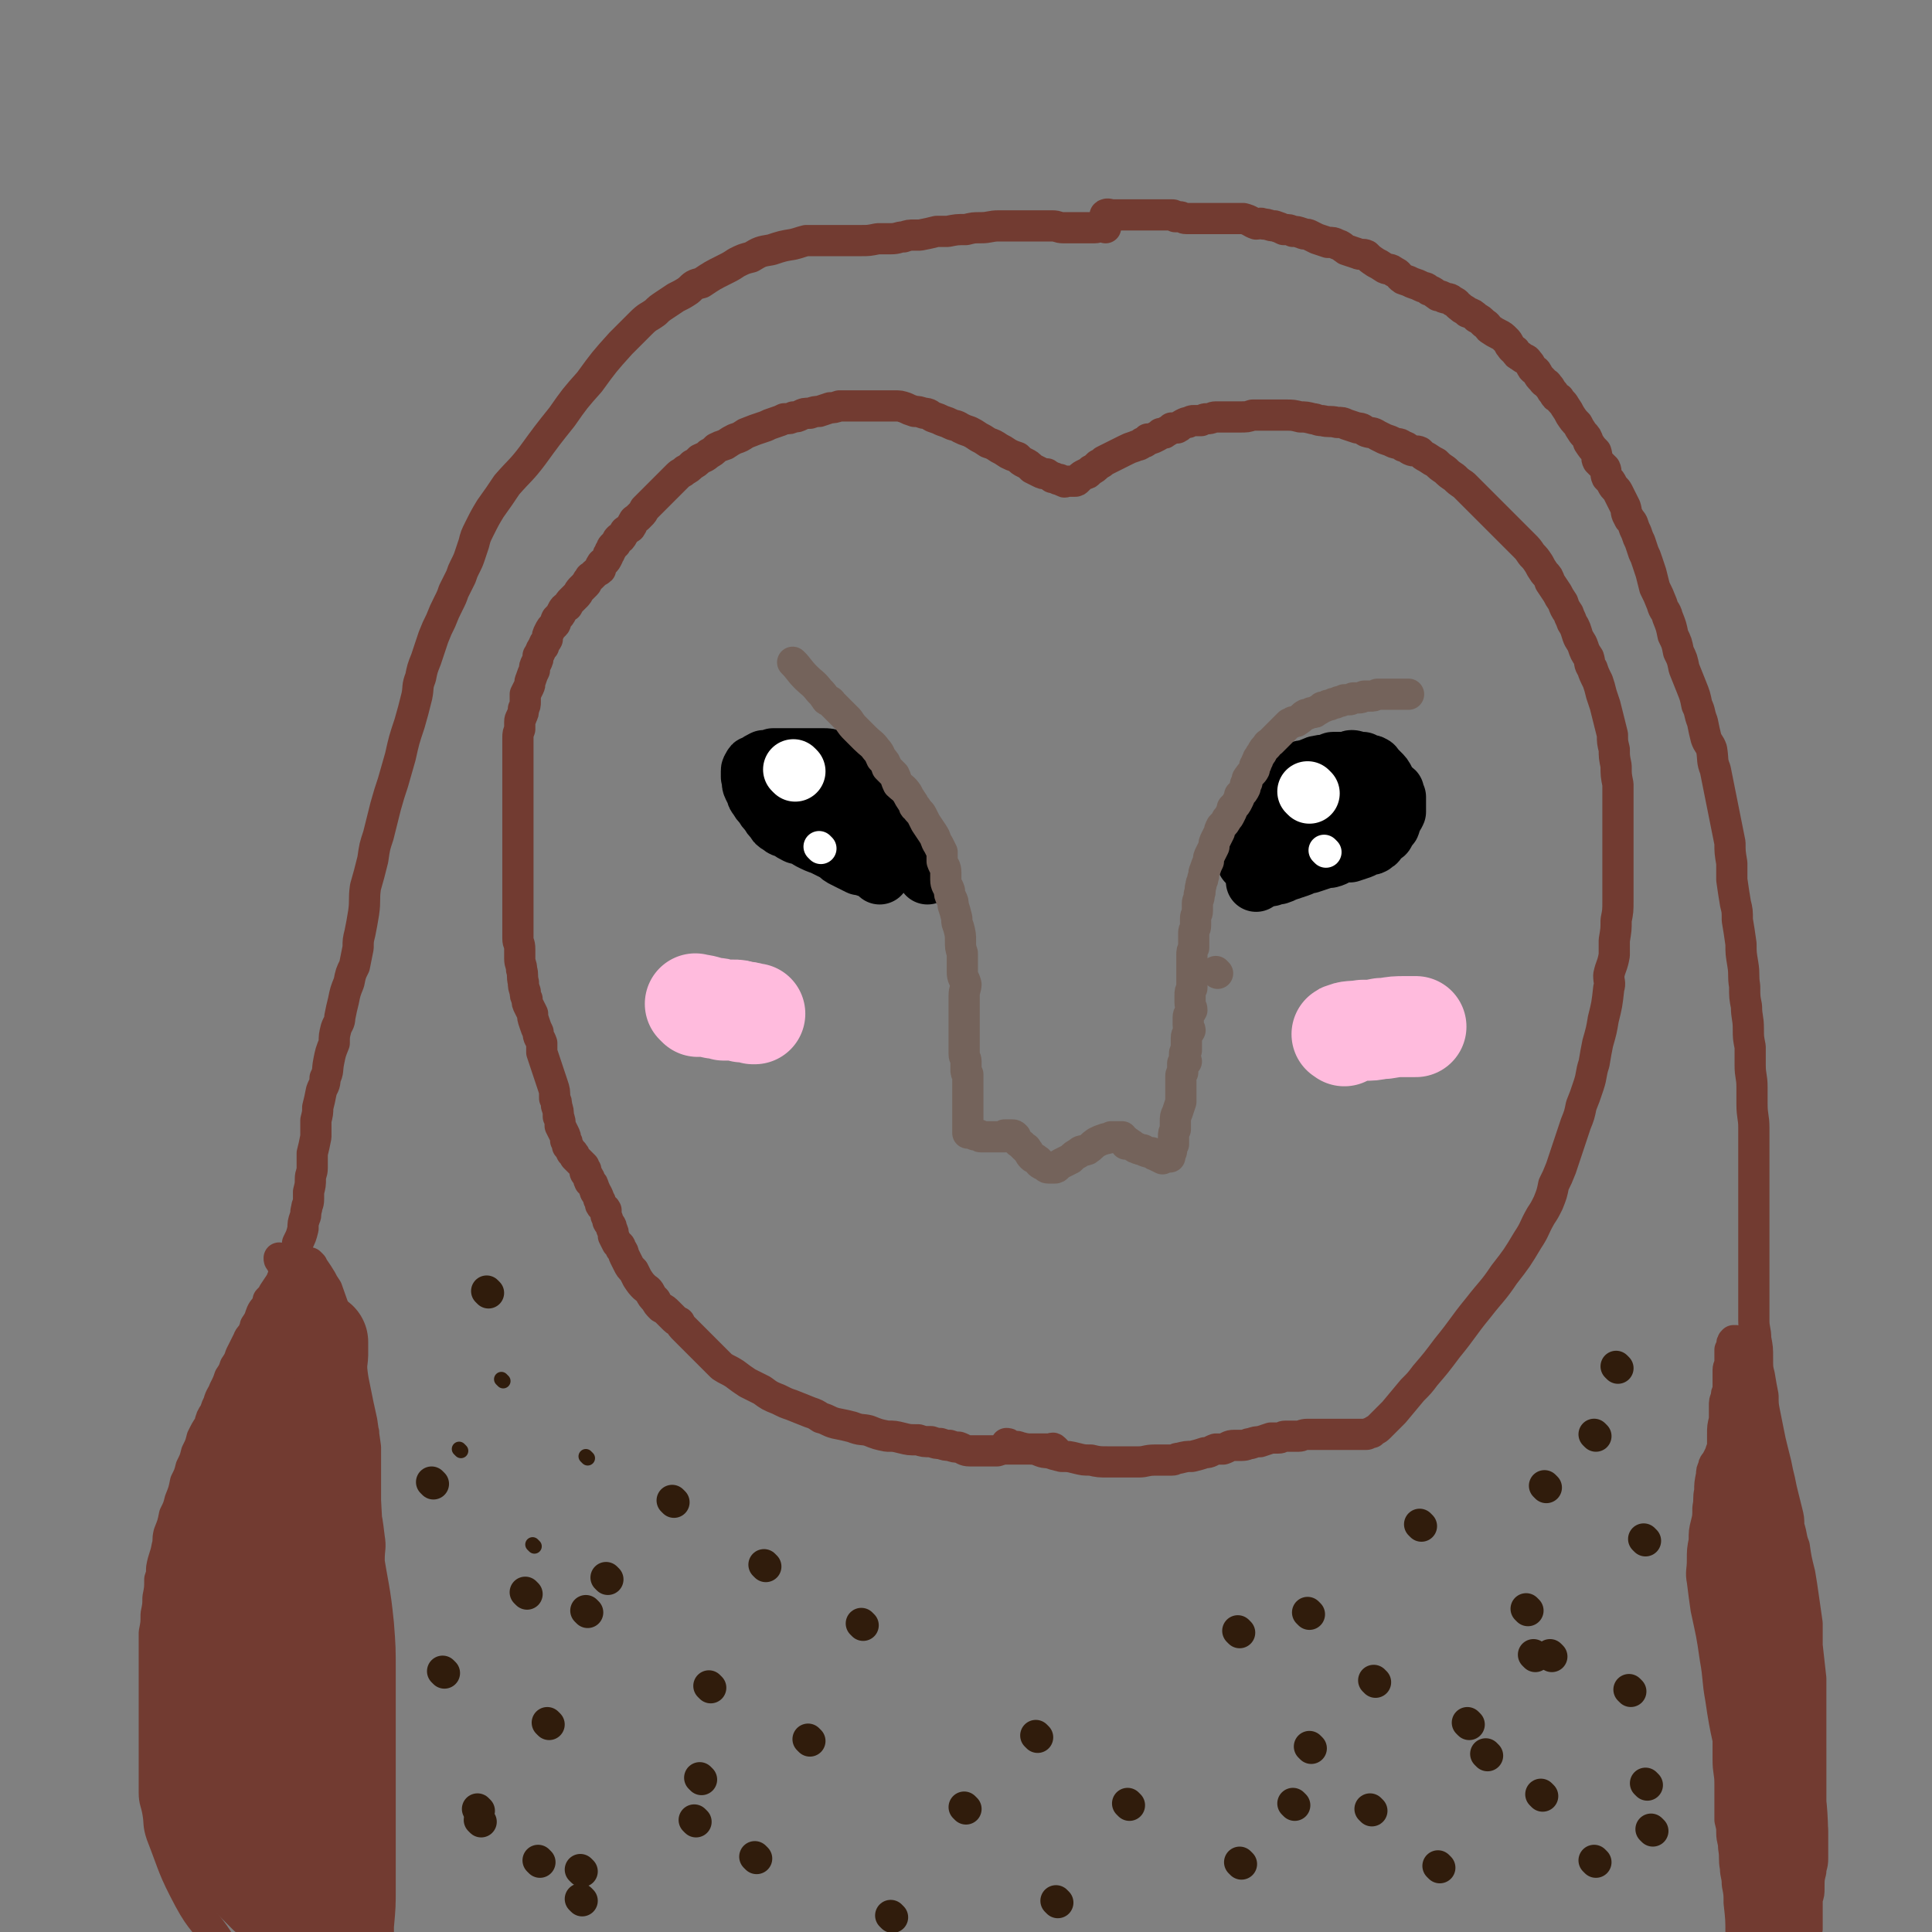 <svg viewBox='0 0 1052 1052' version='1.1' xmlns='http://www.w3.org/2000/svg' xmlns:xlink='http://www.w3.org/1999/xlink'><rect x="0" y="0" width="1052" height="1052" fill="#808080" stroke="none"/><g fill='none' stroke='#723B31' stroke-width='17' stroke-linecap='round' stroke-linejoin='round'><path d='M602,124c-1,-1 -1,-2 -1,-1 -3,0 -3,1 -5,1 -2,0 -2,0 -4,0 -5,0 -5,0 -10,0 -1,0 -1,0 -3,0 -3,0 -3,-1 -6,-1 -4,0 -4,0 -7,0 -3,0 -3,0 -7,0 -3,0 -3,0 -7,0 -4,0 -4,0 -8,0 -5,0 -5,1 -10,1 -4,0 -4,0 -8,1 -5,0 -5,0 -10,1 -3,0 -3,0 -6,0 -4,1 -4,1 -9,2 -1,0 -1,0 -3,0 -3,0 -3,0 -6,1 -3,0 -3,1 -7,1 -3,0 -4,0 -7,0 -5,1 -5,1 -9,1 -5,0 -5,0 -9,0 -4,0 -4,0 -8,0 -3,0 -3,0 -7,0 -3,0 -3,0 -6,0 -4,1 -3,1 -7,2 -6,1 -6,1 -12,3 -6,1 -6,1 -11,4 -4,1 -4,1 -8,3 -3,2 -3,2 -7,4 -6,3 -6,3 -12,7 -4,1 -4,1 -7,4 -3,2 -3,2 -7,4 -3,2 -3,2 -6,4 -3,2 -3,2 -5,4 -4,3 -4,2 -8,6 -5,5 -5,5 -11,11 -9,10 -9,10 -17,21 -8,9 -8,9 -15,19 -8,10 -8,10 -16,21 -6,8 -7,8 -14,16 -4,6 -4,6 -9,13 -3,5 -3,5 -6,11 -2,4 -2,4 -3,8 -1,3 -1,3 -2,6 -1,3 -1,3 -3,7 -1,2 -1,2 -2,5 -2,4 -2,4 -4,8 -1,3 -1,3 -3,7 -2,4 -2,4 -4,9 -2,4 -2,4 -4,9 -2,6 -2,6 -4,12 -2,5 -2,5 -3,10 -2,5 -1,5 -2,10 -2,8 -2,8 -4,15 -3,9 -3,9 -5,18 -2,7 -2,7 -4,14 -2,6 -2,6 -4,13 -2,8 -2,8 -4,16 -2,6 -2,6 -3,13 -2,8 -2,8 -4,15 -1,7 0,7 -1,14 -1,6 -1,6 -2,11 -1,4 -1,4 -1,8 -1,5 -1,5 -2,10 -2,4 -2,4 -3,9 -2,5 -2,5 -3,10 -1,4 -1,4 -2,9 0,3 -1,3 -2,6 -1,4 -1,4 -1,8 -2,5 -2,5 -3,10 -1,5 0,5 -2,9 0,4 -1,4 -2,7 -1,5 -1,5 -2,9 0,3 0,3 -1,7 0,4 0,4 0,9 -1,5 -1,5 -2,9 0,4 0,4 0,8 0,3 -1,3 -1,6 0,3 0,3 -1,7 0,2 0,2 0,4 0,3 -1,3 -1,5 -1,3 0,3 -1,5 -1,3 -1,3 -1,6 -1,4 -1,4 -3,8 0,3 0,3 -1,5 -2,3 -2,3 -3,7 -1,2 -1,2 -3,4 -1,3 -1,2 -2,5 -2,3 -2,3 -4,6 -1,2 -1,2 -3,4 0,1 0,2 -1,3 -1,2 -2,2 -3,5 -1,3 -1,3 -3,6 0,1 0,1 -1,3 -1,3 -2,2 -3,5 -2,4 -2,4 -4,8 -1,3 -1,3 -3,6 -1,3 -1,3 -3,6 -1,3 -1,3 -3,7 -1,3 -2,3 -3,7 -1,2 -1,2 -2,5 -2,3 -2,3 -3,7 -2,3 -2,3 -4,7 -1,4 -1,4 -3,8 -1,4 -1,4 -3,8 -1,4 -1,4 -3,8 -1,5 -1,5 -3,10 -1,4 -1,4 -3,8 -1,5 -1,5 -3,10 -1,4 0,4 -1,7 -1,6 -2,6 -3,12 0,3 0,3 -1,6 0,5 0,5 -1,10 0,4 0,4 -1,9 0,5 0,5 -1,10 0,5 0,5 0,10 0,6 0,6 0,12 0,5 0,5 0,10 0,6 0,6 0,12 0,5 0,5 0,10 0,5 0,5 0,10 0,3 0,3 0,6 0,9 0,9 0,17 0,5 1,5 2,11 1,6 0,6 2,12 7,18 6,18 15,35 7,13 9,12 16,23 8,14 8,14 15,28 3,6 3,10 4,12 '/><path d='M603,118c-1,-1 -2,-1 -1,-1 1,-1 2,0 4,0 1,0 1,0 2,0 1,0 1,0 2,0 0,0 0,0 1,0 0,0 0,0 1,0 1,0 1,0 2,0 0,0 0,0 0,0 1,0 1,0 1,0 2,0 2,0 3,0 1,0 1,0 2,0 1,0 1,0 2,0 0,0 0,0 1,0 1,0 1,0 2,0 1,0 1,0 3,0 1,0 1,0 2,0 1,0 1,0 3,0 1,0 1,0 2,0 1,0 1,0 3,0 1,0 1,0 2,1 1,0 1,0 2,0 2,0 2,1 4,1 1,0 1,0 2,0 1,0 1,0 3,0 1,0 1,0 3,0 2,0 2,0 3,0 2,0 2,0 4,0 2,0 2,0 4,0 2,0 2,0 4,0 3,0 3,0 6,0 1,0 1,0 2,0 4,1 4,2 7,3 2,0 2,-1 4,0 3,0 3,1 6,1 3,1 3,1 5,2 3,0 3,0 5,1 2,0 2,0 5,1 2,1 2,0 4,1 2,1 2,1 4,2 3,1 3,1 6,2 3,0 3,0 5,1 3,1 2,1 5,3 3,1 3,1 6,2 2,1 3,0 5,1 2,2 2,2 5,4 2,1 2,1 5,3 2,1 3,0 5,2 3,1 2,2 5,4 3,1 3,1 5,2 3,1 3,1 5,2 2,1 2,0 4,2 3,1 2,1 5,3 1,0 2,0 3,1 3,1 3,0 5,2 3,1 2,2 4,3 2,2 2,1 4,3 3,1 3,1 5,3 2,1 2,1 4,3 2,1 2,2 3,3 3,2 3,2 5,3 2,1 2,1 4,3 1,1 1,1 2,3 1,1 1,2 3,3 1,2 1,2 3,3 2,2 3,1 4,3 1,1 1,1 2,3 1,2 2,1 3,3 1,2 1,2 3,4 1,2 2,1 3,3 2,2 1,2 3,4 1,2 1,2 3,3 1,2 2,2 3,4 2,3 2,3 3,5 2,3 2,3 4,5 1,2 1,2 3,5 2,2 2,2 3,5 2,3 2,3 4,5 1,3 0,3 1,5 2,2 2,2 4,4 1,2 0,3 1,5 2,2 2,2 3,4 1,2 2,2 3,4 1,2 1,2 2,4 1,2 1,2 2,4 1,3 0,3 2,6 0,1 1,1 2,3 1,3 1,3 2,5 1,3 1,3 2,5 1,3 1,3 2,6 1,2 1,2 2,5 1,3 1,3 2,6 1,4 1,4 2,8 2,4 2,4 4,9 1,4 2,3 3,7 2,5 2,5 3,10 2,4 2,4 3,9 2,4 2,4 3,9 2,5 2,5 4,10 2,5 2,5 3,10 2,4 1,4 3,9 1,5 1,5 2,9 1,3 2,3 3,6 1,6 0,6 2,11 1,5 1,5 2,10 1,5 1,5 2,10 1,5 1,5 2,10 1,5 1,5 2,10 0,5 0,5 1,11 0,5 0,5 0,9 1,7 1,7 2,13 1,4 1,4 1,9 1,6 1,6 2,13 0,5 0,5 1,11 1,6 0,6 1,12 0,6 0,6 1,11 0,6 1,6 1,12 0,5 0,5 1,10 0,5 0,5 0,10 0,6 1,6 1,12 0,5 0,5 0,9 0,7 1,7 1,13 0,6 0,6 0,11 0,5 0,5 0,11 0,5 0,5 0,10 0,5 0,5 0,9 0,6 0,6 0,12 0,6 0,6 0,11 0,5 0,5 0,10 0,5 0,5 0,11 0,5 0,5 0,9 0,5 0,5 0,11 0,5 1,5 1,10 1,5 1,5 1,11 0,5 0,5 1,9 1,6 1,6 2,11 0,5 0,5 1,10 1,5 1,5 2,10 1,5 1,5 2,9 1,4 1,4 2,8 1,5 1,5 2,9 1,5 1,5 2,9 1,4 1,4 2,8 1,4 1,4 1,8 2,6 1,6 3,11 1,7 1,7 3,15 1,6 1,6 2,13 1,7 1,7 2,14 0,6 0,6 0,12 1,9 1,9 2,18 0,7 0,7 0,14 0,7 0,7 0,15 0,8 0,8 0,16 0,5 0,5 0,11 0,6 0,6 0,13 0,4 0,4 0,8 0,5 0,5 -1,9 0,4 -1,4 -1,8 -1,4 0,4 -1,8 -1,5 -1,5 -3,11 0,4 0,4 -1,7 -1,5 -1,5 -2,11 -1,2 -2,2 -3,5 -1,5 -1,6 -3,11 -1,6 -1,6 -3,12 -2,6 -2,6 -4,12 -2,6 -2,6 -3,11 -2,6 -2,5 -4,11 -1,4 -1,4 -3,8 -1,4 -1,4 -2,8 -1,3 -1,3 -2,6 -1,2 -1,2 -2,4 0,1 0,1 -1,3 0,0 0,1 -1,1 0,0 0,0 0,0 -1,-1 0,-1 0,-3 0,-1 0,-1 0,-2 0,-2 0,-2 0,-3 0,-2 0,-2 0,-3 1,-12 2,-12 3,-23 1,-13 0,-13 0,-25 0,-12 0,-12 -1,-25 0,-8 0,-8 -1,-17 0,-5 0,-5 -1,-10 0,-5 -1,-5 -1,-9 -1,-5 0,-5 -1,-11 0,-4 -1,-4 -1,-8 0,-3 0,-3 -1,-7 0,-4 0,-4 0,-9 0,-6 0,-6 0,-11 0,-6 -1,-6 -1,-13 0,-6 0,-6 0,-11 0,-7 -1,-7 -1,-14 -1,-8 -1,-8 -1,-16 -1,-8 -1,-8 -1,-16 0,-8 0,-8 0,-16 0,-6 0,-6 -1,-12 0,-5 0,-5 0,-11 0,-6 0,-6 0,-12 0,-4 0,-4 0,-9 0,-7 0,-7 0,-14 0,-5 0,-5 0,-11 0,-4 0,-4 1,-9 0,-5 0,-5 0,-9 0,-5 0,-5 0,-9 0,-4 0,-4 0,-8 0,-4 0,-4 1,-8 0,-1 0,-1 0,-3 0,-2 0,-2 0,-4 0,-3 0,-3 1,-5 0,-2 0,-2 1,-4 0,-1 1,-1 1,-3 1,-1 0,-1 1,-3 0,-2 1,-2 1,-4 0,-1 0,-1 0,-3 0,-1 1,-1 1,-2 0,-2 0,-2 0,-4 0,-1 0,-1 0,-3 0,-1 0,-1 0,-2 0,-1 0,-1 0,-2 0,0 0,0 0,0 0,-1 0,-1 0,-1 0,0 -1,0 -1,0 -1,1 -1,1 -1,3 0,1 0,1 -1,2 0,3 0,3 0,6 0,3 -1,3 -1,5 0,3 0,3 0,6 0,5 0,5 0,10 0,6 -1,6 0,12 1,12 2,12 3,24 1,9 1,9 2,17 1,10 1,10 2,19 1,15 2,15 3,30 1,10 0,10 1,20 0,10 1,10 1,19 1,10 0,10 1,20 0,9 1,9 1,18 0,7 0,7 0,14 0,10 0,10 0,19 0,9 0,9 0,17 0,9 0,9 0,17 0,7 1,7 1,15 0,5 0,5 0,10 0,4 0,4 1,8 0,3 0,3 0,7 0,2 0,2 0,5 0,1 0,1 0,2 0,1 0,2 0,2 0,-1 0,-2 0,-3 0,-2 0,-2 0,-4 -6,-42 -6,-42 -12,-84 -4,-21 -5,-20 -8,-41 -2,-11 -1,-11 -3,-22 -2,-14 -2,-13 -5,-27 -1,-7 -1,-7 -2,-15 -1,-5 0,-6 0,-11 0,-6 0,-6 1,-11 0,-5 0,-5 1,-9 1,-4 1,-4 1,-9 1,-5 0,-5 1,-9 0,-4 0,-4 1,-9 0,-2 0,-2 1,-4 0,-2 1,-2 2,-4 1,-2 1,-2 2,-4 0,-1 0,-1 1,-2 1,-2 1,-2 2,-4 0,-1 0,-1 1,-2 0,-1 0,-1 1,-2 0,0 0,0 1,-1 0,-1 0,-2 0,-1 0,1 0,2 0,4 0,2 -1,2 -1,4 0,7 0,7 0,15 0,12 0,12 2,24 1,16 3,16 5,32 1,14 1,14 2,28 0,10 1,10 1,20 0,8 0,8 0,15 0,9 0,9 0,17 0,8 0,8 1,17 0,8 1,8 2,16 0,6 0,6 1,12 1,5 1,5 2,11 0,5 1,5 2,10 0,4 0,4 1,8 0,2 1,2 2,4 0,1 0,1 0,3 0,1 0,1 0,2 0,0 1,0 1,0 0,0 0,0 0,-1 0,-1 0,-1 0,-2 0,-3 0,-3 1,-5 0,-4 0,-4 1,-7 1,-14 3,-14 3,-28 0,-21 -1,-21 -2,-42 -2,-23 -2,-23 -4,-46 -2,-18 -2,-18 -4,-36 -2,-12 -1,-12 -3,-25 0,-8 0,-8 -1,-16 -1,-7 -1,-7 -2,-15 0,-5 0,-5 -1,-10 0,-3 0,-3 0,-6 0,-3 0,-3 0,-6 -1,-4 -2,-4 -2,-8 -1,-3 -1,-3 -1,-5 0,-2 -1,-1 -1,-3 0,0 0,-1 0,0 0,2 0,3 0,6 0,2 0,2 1,5 3,13 2,13 6,26 3,11 4,11 7,22 6,18 7,18 11,36 4,16 4,16 6,33 3,18 3,18 5,37 1,13 1,13 2,27 0,10 0,10 0,20 0,3 0,3 0,6 0,5 0,5 0,10 0,5 1,5 1,9 0,3 0,3 0,7 0,4 0,4 0,8 0,4 -1,4 -1,7 -1,4 -1,4 -1,9 0,3 0,3 -1,6 0,2 0,2 0,4 0,3 0,3 0,5 0,2 0,2 0,4 0,1 0,1 0,2 0,1 0,2 0,1 -1,0 -1,0 -2,-2 0,-1 0,-1 0,-2 0,-3 0,-3 0,-6 0,-4 0,-4 1,-7 2,-14 3,-14 4,-28 0,-21 -1,-22 -3,-43 -1,-16 -2,-16 -4,-33 -1,-6 -2,-6 -3,-12 -1,-5 0,-5 0,-9 0,-5 -1,-5 -1,-10 0,-2 0,-2 0,-4 0,-2 0,-2 0,-5 0,-1 0,-1 0,-2 0,-2 0,-2 0,-3 0,-1 0,-1 0,-2 0,-1 1,-2 2,-1 0,0 -1,1 -1,3 0,2 -1,2 -1,4 0,3 0,3 0,7 0,9 0,9 0,18 0,13 1,12 1,25 0,15 0,15 0,29 0,13 -1,13 -1,25 0,11 0,11 0,22 0,8 0,8 0,17 0,6 0,6 1,13 0,3 0,3 0,5 0,3 0,3 0,6 1,3 1,3 1,5 0,1 0,1 0,2 0,1 0,1 0,2 0,2 0,2 0,3 0,2 0,2 0,3 0,2 0,2 -1,4 0,2 0,2 -1,3 0,2 -1,1 -1,3 0,0 0,1 0,1 -1,0 -1,0 -1,-1 0,-2 0,-2 0,-4 0,-3 1,-3 1,-6 3,-13 3,-13 5,-27 1,-13 0,-13 0,-26 1,-12 1,-12 1,-23 0,-10 0,-10 0,-21 0,-5 0,-5 0,-9 0,-4 0,-4 0,-8 0,-2 0,-2 0,-4 0,-2 0,-2 0,-4 0,-2 -1,-2 -1,-3 0,-1 0,-1 0,-3 0,-1 0,-1 0,-2 0,0 0,-1 0,0 0,0 -1,0 -1,1 0,1 0,1 0,3 0,4 -1,3 -1,7 -1,11 0,11 -2,22 -2,22 -2,22 -6,43 -4,24 -4,24 -8,48 -4,22 -4,22 -8,44 -3,14 -3,14 -6,27 -2,6 -2,6 -4,12 -1,1 -1,1 -2,2 0,0 0,0 0,0 '/><path d='M170,689c-1,-1 -2,-2 -1,-1 2,3 3,4 6,9 1,2 1,2 3,5 6,17 6,17 12,34 2,9 1,10 3,19 2,10 2,10 4,19 1,7 1,7 2,14 0,8 0,8 0,16 0,6 0,6 0,13 1,19 1,19 2,37 0,14 0,14 0,27 0,11 0,11 -1,22 -1,9 -1,9 -1,19 -1,6 0,6 0,13 0,7 0,7 0,13 0,6 0,6 0,13 0,6 1,6 1,13 0,6 0,6 0,11 0,6 0,6 0,12 0,6 0,6 0,12 0,5 0,5 0,11 0,4 0,4 0,8 0,4 0,4 0,8 0,5 0,5 0,9 0,5 0,5 0,9 0,4 0,4 0,7 0,3 0,3 0,5 0,1 0,1 0,3 0,1 0,2 0,2 0,-1 0,-2 -1,-3 0,-1 0,-1 0,-3 -1,-3 -2,-3 -2,-6 -2,-18 -2,-18 -3,-35 0,-28 1,-29 2,-57 1,-27 1,-27 2,-54 1,-19 1,-19 2,-38 1,-13 1,-13 1,-26 0,-6 1,-6 0,-12 -1,-8 -1,-9 -3,-17 -2,-5 -3,-5 -5,-10 -2,-3 -3,-3 -5,-6 -2,-3 -2,-3 -3,-7 -2,-4 -2,-4 -3,-8 -1,-3 -1,-3 -1,-6 0,-2 0,-2 0,-5 0,-3 0,-3 0,-5 0,-3 0,-3 0,-5 0,-3 0,-3 1,-5 0,-1 0,-1 1,-3 0,0 0,-1 1,0 0,0 0,1 0,3 1,4 1,4 2,8 3,13 4,13 6,27 5,23 5,23 8,46 3,20 4,20 6,40 1,13 1,13 1,27 0,11 0,11 0,22 0,7 0,7 0,14 0,10 0,10 0,20 0,16 0,16 0,31 0,15 0,15 0,29 0,11 0,11 -1,22 0,4 0,4 0,7 0,2 0,2 0,4 0,0 -1,0 -1,-1 0,0 0,-1 0,-1 0,-3 0,-3 0,-5 -1,-10 0,-10 -1,-21 -2,-21 -3,-21 -5,-42 -2,-23 -2,-23 -4,-47 -1,-19 -1,-19 -2,-37 0,-17 0,-17 0,-35 0,-14 0,-14 1,-29 1,-9 1,-9 2,-18 0,-9 0,-9 1,-19 1,-7 1,-7 1,-15 0,-3 0,-3 0,-6 0,-2 0,-4 0,-4 0,0 0,2 0,4 0,15 1,15 1,30 0,21 0,21 -1,41 0,22 -1,22 -3,43 -1,24 -1,24 -2,47 -1,22 -1,22 -2,43 0,18 -1,18 -1,36 0,11 0,11 1,22 0,2 0,2 0,4 0,4 0,4 0,7 0,1 0,3 0,3 -1,-1 -1,-2 -2,-4 -1,-8 -2,-8 -2,-16 -3,-26 -3,-26 -5,-53 -1,-31 -1,-31 -2,-63 0,-29 0,-29 2,-58 1,-24 2,-24 4,-47 1,-16 1,-16 2,-31 0,-10 0,-10 1,-19 0,-3 0,-4 0,-6 0,-1 -1,-2 -2,-2 0,1 -1,2 -1,4 0,7 0,7 0,14 -1,20 0,20 -1,41 -1,24 -1,24 -3,49 -1,26 -1,26 -2,52 -2,22 -1,22 -4,44 -1,12 -2,11 -4,23 0,5 -1,5 -1,11 0,3 0,3 0,6 0,2 0,2 0,4 0,0 0,-1 0,-1 0,0 -1,0 -1,-1 -2,-7 -2,-7 -3,-13 -2,-21 -1,-21 -3,-42 -2,-29 -2,-28 -4,-57 -1,-21 0,-21 -2,-43 -2,-16 -2,-16 -4,-32 -1,-11 -1,-11 -2,-23 0,-5 0,-6 0,-11 0,-3 1,-3 1,-5 0,-1 0,-2 0,-2 0,1 -1,2 -1,5 0,6 0,6 0,12 0,7 1,7 2,15 4,27 5,27 8,55 4,24 3,24 6,49 2,25 3,25 4,50 1,19 1,19 0,38 0,8 0,8 -2,17 0,3 -1,3 -2,6 0,1 0,2 -1,3 -1,1 -1,1 -2,1 0,0 -1,0 -1,-1 -1,-1 -1,-1 -1,-3 -1,-4 -2,-4 -2,-7 -1,-16 -1,-16 -1,-33 1,-28 1,-28 3,-57 1,-33 1,-33 4,-66 2,-24 2,-23 5,-47 2,-15 2,-15 5,-30 1,-9 1,-9 3,-17 0,-3 0,-6 0,-5 1,3 1,6 1,12 -1,15 -1,15 -3,31 -3,24 -4,24 -8,48 -4,32 -3,32 -6,64 -3,28 -3,28 -5,56 -1,16 -1,16 -2,32 -1,8 0,8 -1,17 0,3 0,3 0,7 0,5 0,5 1,9 0,5 0,5 2,10 0,2 1,2 2,5 1,2 1,2 2,4 0,1 0,2 0,2 0,1 0,0 -1,0 '/></g>
<g fill='none' stroke='#723B31' stroke-width='55' stroke-linecap='round' stroke-linejoin='round'><path d='M160,990c-1,-1 -1,-1 -1,-1 -3,-11 -2,-11 -4,-22 -1,-5 -1,-5 -2,-10 -1,-7 -1,-7 -1,-14 0,-7 0,-7 -1,-13 0,-8 0,-8 0,-16 0,-7 -1,-7 -1,-13 0,-4 0,-4 0,-8 0,-3 0,-3 1,-5 1,-3 1,-3 2,-5 0,-2 0,-2 1,-5 0,-1 0,-1 0,-2 0,-1 0,-1 0,-1 0,-1 1,-1 1,0 3,2 2,3 4,5 2,2 2,2 3,4 1,3 1,3 2,7 1,4 1,4 2,9 1,8 1,8 3,17 1,7 1,7 2,14 1,7 1,7 1,15 0,2 0,2 0,5 0,6 0,6 0,12 0,5 0,5 0,9 0,5 1,5 2,9 1,5 1,5 2,9 1,4 1,4 2,9 1,3 1,3 2,7 0,2 0,2 0,4 0,3 0,3 0,6 0,3 1,3 1,6 0,2 0,2 0,5 0,2 1,2 1,4 0,2 0,2 0,3 0,2 0,2 0,4 0,1 0,1 0,2 0,1 0,1 0,2 0,0 0,1 0,1 0,-1 -1,-1 -1,-2 -1,-1 -1,-1 -2,-2 0,-1 0,-1 -1,-2 -1,-2 -1,-2 -2,-4 -5,-9 -6,-9 -10,-18 -6,-13 -5,-13 -9,-26 -4,-12 -5,-11 -8,-23 -3,-9 -2,-9 -3,-19 -1,-9 -1,-9 -1,-17 0,-6 0,-6 1,-11 0,-4 0,-4 0,-9 0,-6 0,-6 0,-13 0,-6 0,-6 0,-13 0,-4 0,-4 0,-8 0,-5 0,-5 1,-10 0,-3 0,-3 0,-6 1,-3 0,-3 0,-6 0,-2 1,-2 1,-4 0,-1 0,-1 1,-2 1,0 1,0 2,0 0,0 0,0 0,0 1,1 0,1 0,3 0,2 1,2 1,4 0,3 0,3 0,6 0,9 0,9 1,17 1,17 1,17 2,33 1,17 1,17 1,34 0,20 0,20 -1,40 0,4 -1,4 -1,8 0,4 0,4 1,9 0,4 1,4 2,9 2,3 2,3 4,6 1,3 1,3 3,7 1,2 1,3 2,5 1,2 1,2 2,4 0,2 0,2 0,4 0,1 0,1 0,2 0,0 0,0 0,1 1,2 1,2 2,4 0,0 0,2 0,2 -1,-1 -1,-2 -3,-4 -1,-1 -1,-1 -2,-3 -2,-3 -2,-3 -4,-6 -5,-7 -5,-6 -10,-14 -6,-9 -7,-9 -11,-19 -5,-12 -5,-12 -7,-25 -3,-13 -2,-13 -3,-26 0,-12 0,-12 0,-23 0,-5 0,-5 0,-10 1,-12 0,-12 2,-24 0,-7 1,-7 2,-15 0,-5 0,-5 0,-11 0,-4 0,-4 0,-8 0,-5 0,-5 0,-10 0,-6 0,-6 0,-12 0,-2 0,-2 0,-5 0,-3 0,-3 0,-7 0,0 1,0 1,0 0,0 0,1 0,2 1,2 2,2 3,4 1,3 1,4 1,7 0,4 0,4 0,8 0,10 1,10 1,20 1,8 1,8 1,17 0,14 0,14 0,28 0,9 0,9 0,18 0,7 0,7 0,14 0,6 0,6 1,11 0,7 0,7 1,14 0,6 1,6 2,13 0,5 0,5 1,11 0,5 0,5 2,10 1,5 1,5 3,11 1,4 1,4 2,8 1,3 0,3 2,7 0,3 1,3 2,6 0,2 0,2 1,4 2,2 2,2 4,5 1,2 2,2 4,4 1,3 1,3 3,5 1,2 1,2 3,4 0,1 1,1 2,3 0,0 1,1 0,0 0,0 0,0 -1,-1 -1,-1 0,-1 -1,-2 -1,-1 -1,-1 -2,-2 0,-1 0,-1 -1,-2 0,0 -1,0 -2,-1 -1,-1 -1,-1 -1,-1 -2,-2 -2,-2 -4,-4 -5,-5 -5,-5 -11,-10 -2,-2 -2,-2 -5,-4 -5,-5 -5,-5 -10,-10 -3,-3 -3,-3 -6,-6 -2,-2 -2,-2 -3,-4 -2,-3 -2,-3 -3,-6 -1,-3 -1,-3 -2,-7 0,-3 0,-3 -1,-6 0,-4 0,-4 -1,-7 -1,-3 -1,-3 -1,-7 0,-2 0,-2 0,-5 0,-3 -1,-3 -1,-6 0,-4 0,-4 0,-7 0,-3 0,-3 0,-6 0,-3 1,-3 1,-6 0,-3 0,-3 0,-6 0,-3 0,-3 0,-6 0,-2 0,-2 0,-4 0,-4 0,-4 0,-8 0,-2 0,-2 0,-4 0,-4 0,-4 0,-8 0,-3 0,-3 1,-6 0,-3 1,-3 2,-6 0,-2 0,-2 0,-4 1,-3 0,-3 1,-5 1,-3 1,-3 2,-6 0,-2 0,-2 1,-5 0,-2 0,-2 1,-5 1,-2 0,-3 1,-5 1,-3 1,-3 2,-6 0,-2 0,-2 1,-5 1,-3 1,-3 1,-5 0,-1 0,-1 0,-3 0,-2 0,-2 1,-5 0,-2 1,-1 1,-3 0,-2 0,-2 1,-4 0,-2 0,-2 1,-4 0,-2 1,-2 1,-4 0,-2 0,-2 0,-3 1,-2 1,-2 1,-4 0,-1 1,-1 1,-3 1,-1 1,-1 1,-3 1,-2 0,-2 1,-4 0,-2 0,-2 1,-3 1,-2 1,-2 2,-4 0,-2 1,-2 2,-3 1,-2 1,-2 2,-4 0,-2 0,-2 1,-4 1,-1 1,-1 3,-3 1,-2 1,-2 2,-3 0,-2 1,-2 2,-3 1,-1 1,-1 1,-3 1,-1 1,-1 2,-3 0,-1 1,-1 2,-3 0,0 0,-1 0,-2 0,0 1,0 1,-1 0,-1 0,-2 1,-3 0,-1 0,-1 0,-3 0,-1 0,-1 0,-2 0,-1 1,-1 1,-3 1,-1 0,-1 1,-3 0,-1 0,-1 0,-3 0,-1 0,-1 1,-3 0,-1 0,-1 0,-2 0,-1 0,-1 1,-2 1,-1 1,-1 2,-3 0,-1 0,-1 0,-2 0,-1 0,-1 1,-2 1,-1 1,0 2,-1 0,-1 0,-1 0,-2 0,-1 0,-1 0,-2 0,-1 1,-1 1,-2 0,0 0,-1 0,-1 0,-1 0,-1 0,-2 0,0 0,0 0,-1 0,-1 0,-1 0,-1 0,-1 0,-2 0,-1 0,1 0,2 0,3 0,2 0,2 0,4 -1,9 -1,9 -3,17 -1,11 -1,11 -4,22 -2,10 -2,10 -4,19 -2,9 -3,9 -5,19 -2,7 -2,7 -4,15 -3,7 -3,7 -5,15 -2,6 -2,6 -3,11 -2,6 -2,6 -3,12 -2,6 -2,6 -3,11 -2,6 -2,6 -3,12 -2,7 -1,7 -3,13 -1,7 -1,7 -3,15 -1,6 -1,6 -2,12 0,6 -1,6 -2,13 0,4 0,4 0,9 0,4 -1,4 -1,7 0,4 0,4 -1,8 0,3 0,3 0,7 0,3 0,3 0,6 0,1 0,1 0,3 0,2 0,2 0,4 0,1 0,1 0,2 0,1 0,2 0,2 0,-1 0,-2 0,-3 0,-1 0,-1 -1,-2 0,-2 0,-2 -1,-4 -1,-9 -1,-9 -2,-18 -1,-10 -1,-10 -1,-19 -1,-13 -1,-13 -1,-25 0,-9 0,-9 -1,-19 0,-6 -1,-6 -1,-12 0,-5 0,-5 0,-10 0,-4 0,-4 0,-7 0,-3 -1,-3 -1,-6 0,-3 0,-3 1,-7 0,-2 0,-2 0,-4 1,-6 1,-6 3,-12 2,-5 3,-4 5,-9 2,-5 2,-5 4,-9 2,-4 3,-4 5,-8 2,-3 2,-3 4,-6 2,-3 2,-3 4,-6 1,-2 1,-2 3,-5 1,-2 0,-2 1,-5 1,-3 0,-3 1,-5 0,-1 0,-1 1,-3 0,-1 0,-1 0,-3 0,-1 0,-1 0,-3 0,-1 0,-1 0,-2 0,-1 0,-1 0,-2 0,-1 0,-1 0,-1 0,-1 -1,0 -1,0 -1,1 -1,1 -1,2 -1,2 -1,2 -1,4 -1,4 -1,4 -1,7 -1,12 -1,12 -2,24 -1,9 -1,9 -2,17 0,8 -1,8 -2,17 0,7 -1,7 -1,14 0,4 0,4 0,9 0,4 0,4 0,9 0,5 0,5 -1,9 0,5 0,5 0,9 0,3 0,3 0,7 0,4 -1,4 -1,8 0,2 0,2 0,4 0,2 -1,2 -1,4 0,1 0,2 0,3 0,0 -1,0 -2,0 0,0 0,0 0,-1 0,-1 -1,-1 -1,-2 -1,-3 -1,-4 -2,-8 0,-12 0,-12 -1,-25 0,-14 0,-14 1,-28 0,-9 -1,-9 0,-18 1,-11 1,-11 2,-23 1,-7 0,-7 2,-15 1,-6 1,-6 3,-12 0,-3 1,-3 1,-6 1,-3 1,-3 2,-6 1,-2 0,-2 1,-4 1,-2 1,-2 2,-3 2,-2 1,-2 3,-5 1,-2 1,-2 2,-4 0,-2 0,-2 0,-3 1,-2 1,-2 1,-4 0,-1 1,-1 1,-3 0,0 0,0 0,-1 0,-1 0,-1 0,-1 '/></g>
<g fill='none' stroke='#723B31' stroke-width='17' stroke-linecap='round' stroke-linejoin='round'><path d='M184,778c-1,-1 -1,-1 -1,-1 -1,-6 -1,-6 -2,-11 0,-6 0,-6 -1,-13 -3,-13 -3,-13 -5,-27 -1,-5 -1,-5 -1,-10 0,-3 0,-3 0,-6 0,-3 0,-3 0,-5 0,-2 0,-2 0,-4 0,-1 0,-1 0,-2 0,0 0,-1 0,-1 0,0 -1,0 -1,1 0,1 0,1 -1,2 0,1 0,1 0,2 0,2 0,2 1,5 0,3 0,3 0,6 1,5 1,5 2,9 2,7 3,7 4,13 2,7 2,7 3,14 0,4 0,4 0,8 0,9 1,9 1,18 0,5 0,5 0,9 0,4 0,4 0,7 0,2 0,2 0,4 0,1 0,1 0,3 0,1 0,1 0,2 0,1 0,1 0,2 0,1 0,1 0,2 0,0 0,1 0,1 0,-1 0,-2 -1,-4 0,-1 0,-1 -1,-2 0,-2 -1,-2 -1,-4 -2,-7 -2,-7 -4,-13 -2,-10 -2,-10 -4,-19 -2,-10 -2,-10 -4,-20 -1,-6 -2,-6 -2,-12 -1,-4 -1,-4 -1,-8 0,-3 -1,-3 -1,-7 0,-2 0,-2 0,-4 0,-2 0,-2 -1,-4 0,-1 0,-1 0,-1 0,-2 -1,-1 -1,-2 0,-1 0,-2 -1,-3 0,0 0,0 0,-1 0,-1 0,-1 -1,-2 0,0 -1,0 -1,-1 0,0 0,0 0,-1 -1,-1 -1,-1 -1,-1 -1,-1 0,-1 0,-2 0,-1 -1,-1 -2,-2 0,-1 0,-1 -1,-2 0,-1 0,-1 -1,-2 -1,-1 0,-1 -1,-2 -1,-1 -1,-1 -1,-2 '/><path d='M575,790c-1,-1 -1,-1 -1,-1 -1,-1 -1,0 -2,0 -1,0 -1,0 -2,0 -3,0 -3,0 -7,0 -1,0 -1,0 -3,0 -2,0 -2,0 -5,0 -3,0 -3,0 -6,0 -3,0 -3,0 -6,1 -4,0 -4,0 -8,0 -3,0 -3,0 -7,0 -3,0 -3,-1 -6,-2 -2,0 -2,0 -5,-1 -2,0 -2,0 -5,-1 -2,0 -2,0 -5,-1 -4,0 -4,0 -7,-1 -5,0 -5,0 -9,-1 -4,-1 -4,-1 -8,-1 -5,-1 -5,-1 -10,-3 -4,-1 -4,0 -9,-2 -4,-1 -4,-1 -9,-2 -4,-1 -4,-2 -8,-3 -3,-2 -3,-2 -6,-3 -5,-2 -5,-2 -10,-4 -3,-1 -3,-1 -7,-3 -5,-2 -5,-2 -9,-5 -4,-2 -4,-2 -8,-4 -3,-2 -3,-2 -7,-5 -3,-2 -4,-2 -7,-4 -2,-2 -2,-2 -5,-5 -1,-1 -1,-1 -3,-3 -2,-2 -2,-2 -4,-4 -2,-2 -2,-2 -4,-4 -2,-2 -2,-2 -4,-4 -2,-2 -2,-2 -3,-4 -2,-1 -2,-1 -4,-3 -1,-1 -1,-1 -2,-2 -2,-2 -2,-2 -4,-3 -2,-2 -2,-2 -3,-4 -2,-2 -2,-2 -3,-4 -1,-2 -2,-2 -3,-3 -2,-2 -2,-2 -4,-5 -1,-2 -1,-2 -2,-4 -2,-2 -2,-2 -3,-4 -1,-2 -1,-2 -2,-4 -1,-2 0,-2 -2,-4 0,-2 -1,-2 -2,-3 -1,-2 -1,-2 -2,-4 0,-2 0,-2 -1,-4 0,-2 -1,-2 -2,-4 0,-1 0,-1 -1,-3 0,-1 0,-1 0,-3 -1,-2 -2,-1 -3,-3 0,-2 0,-2 -1,-3 0,-1 0,-1 -1,-3 -1,-1 -1,-1 -1,-2 -1,-1 0,-1 -1,-2 0,-1 0,-1 -1,-2 -1,-1 -1,0 -1,-1 -1,-1 0,-1 0,-1 0,-1 -1,-1 -1,-2 -1,-1 -1,-1 -1,-1 -1,-1 0,-1 0,-2 -1,-1 -1,-1 -1,-2 -1,-1 -1,-1 -1,-1 -1,-1 -1,-1 -2,-2 0,0 0,0 -1,-1 0,0 0,0 -1,-1 0,-1 0,-1 -1,-2 0,-1 -1,0 -1,-1 -1,-2 -1,-2 -2,-3 0,-2 0,-2 -1,-3 0,-2 0,-2 -1,-4 -1,-2 -1,-2 -2,-4 0,-2 0,-3 -1,-5 0,-3 0,-3 -1,-6 0,-2 0,-2 -1,-4 0,-4 0,-4 -1,-7 -1,-3 -1,-3 -2,-6 -1,-3 -1,-3 -2,-6 -1,-3 -1,-3 -2,-6 0,-3 0,-3 0,-5 -1,-3 -2,-3 -2,-6 -1,-2 -1,-2 -2,-5 -1,-3 -1,-3 -1,-5 -1,-2 -1,-2 -2,-4 -1,-2 -1,-2 -1,-4 -1,-2 -1,-2 -1,-4 -1,-3 -1,-3 -1,-5 -1,-4 0,-4 -1,-7 0,-3 -1,-3 -1,-6 0,-3 0,-3 0,-5 0,-4 -1,-3 -1,-6 0,-4 0,-4 0,-7 0,-3 0,-3 0,-6 0,-2 0,-2 0,-5 0,-3 0,-3 0,-5 0,-4 0,-4 0,-7 0,-3 0,-3 0,-6 0,-3 0,-3 0,-6 0,-2 0,-2 0,-5 0,-3 0,-3 0,-6 0,-2 0,-2 0,-5 0,-3 0,-3 0,-5 0,-3 0,-3 0,-6 0,-3 0,-3 0,-6 0,-2 0,-2 0,-4 0,-2 0,-2 0,-5 0,-2 0,-2 0,-4 0,-3 0,-3 0,-5 0,-2 0,-2 0,-4 0,-2 0,-2 0,-4 0,-2 0,-2 0,-4 0,-2 0,-2 0,-4 0,-3 0,-2 1,-5 0,-2 0,-2 0,-4 0,-2 1,-2 1,-3 1,-2 1,-2 1,-4 1,-2 1,-2 1,-4 0,-2 0,-2 0,-4 1,-2 1,-2 2,-4 1,-2 0,-2 1,-4 1,-3 1,-3 2,-5 0,-2 0,-2 1,-4 1,-2 1,-2 1,-4 2,-3 1,-3 3,-5 0,-2 1,-2 2,-4 0,-2 0,-2 1,-4 1,-2 1,-2 3,-4 1,-1 0,-1 1,-3 2,-2 2,-2 3,-4 1,-2 1,-2 3,-3 1,-2 1,-2 2,-3 1,-1 1,-1 3,-3 1,-1 1,-2 2,-3 1,-1 1,-1 3,-3 1,-1 0,-1 2,-3 0,-1 1,-1 1,-1 1,-1 1,-1 2,-2 1,-1 2,-1 3,-2 0,-1 0,-2 0,-2 1,-2 1,-1 2,-2 1,-1 1,-1 2,-3 0,-1 0,-1 1,-2 0,-1 0,-1 1,-2 0,-1 0,-1 1,-2 1,-1 1,0 2,-2 0,-1 0,-1 1,-2 0,0 1,0 1,0 1,-1 1,-2 2,-3 0,-1 1,-1 2,-2 1,-1 1,0 2,-2 0,0 0,-1 1,-2 0,-1 1,-1 2,-2 1,-1 1,-1 2,-2 1,-1 1,-1 2,-3 1,-1 1,-1 2,-2 1,-1 1,-1 2,-2 1,-1 1,-1 3,-3 1,-1 1,-1 2,-2 1,-1 1,-1 2,-2 2,-2 2,-2 3,-3 2,-2 2,-2 4,-4 2,-2 2,-1 4,-3 2,-1 2,-1 4,-3 2,-1 2,-1 4,-3 2,-1 3,-1 5,-3 2,-1 2,-1 4,-3 2,-1 2,-1 5,-2 3,-2 3,-2 5,-3 3,-1 3,-1 6,-3 5,-2 5,-2 11,-4 2,-1 2,-1 5,-2 3,-1 3,-1 5,-2 3,0 3,0 5,-1 2,0 2,0 4,-1 2,-1 2,-1 5,-1 3,-1 3,-1 5,-1 3,-1 3,-1 6,-2 2,0 2,0 5,-1 3,0 3,0 6,0 3,0 3,0 6,0 3,0 3,0 6,0 3,0 3,0 6,0 3,0 3,0 6,0 3,0 3,0 6,1 2,1 2,1 5,2 2,0 2,0 5,1 3,0 3,1 5,2 3,1 3,1 5,2 3,1 3,1 5,2 2,1 2,0 5,2 2,1 2,1 5,2 2,1 2,1 5,3 2,1 2,1 5,3 3,1 3,1 6,3 2,1 2,1 5,3 2,1 2,1 5,2 2,2 2,2 4,3 2,1 2,1 4,3 2,1 2,1 4,2 2,1 2,1 4,1 1,1 2,1 3,2 1,0 1,0 3,1 0,0 1,0 1,0 2,1 1,1 2,1 1,1 1,0 1,0 1,0 1,0 2,0 0,0 0,0 1,0 1,0 1,0 2,0 1,0 1,0 2,-1 0,0 0,0 1,-1 1,-1 1,-1 3,-2 1,0 1,0 2,-1 0,0 0,0 1,-1 2,-1 2,-1 4,-3 2,-1 2,-1 3,-2 2,-1 2,-1 4,-2 2,-1 2,-1 4,-2 2,-1 2,-1 4,-2 2,-1 2,-1 5,-2 2,-1 2,0 4,-2 2,0 2,-1 3,-2 2,0 2,0 4,-1 2,-1 2,-1 3,-2 2,0 2,0 3,-1 2,-1 2,-1 3,-2 1,0 2,0 3,0 2,-1 1,-1 3,-2 2,-1 2,-1 3,-1 2,-1 2,-1 3,-1 2,0 2,0 4,0 2,-1 2,-1 3,-1 3,0 3,-1 5,-1 2,0 2,0 4,0 2,0 2,0 4,0 3,0 3,0 5,0 4,0 4,0 7,-1 3,0 3,0 6,0 3,0 3,0 6,0 3,0 3,0 6,0 4,0 4,0 8,1 3,0 3,0 7,1 2,0 2,1 5,1 4,1 4,0 8,1 3,0 3,0 5,1 3,1 3,1 6,2 3,0 3,1 5,2 3,1 3,0 6,2 2,1 2,1 4,2 3,1 3,1 5,2 3,1 3,0 5,2 2,0 2,1 4,2 2,1 3,0 5,1 2,2 2,2 4,3 3,2 3,2 5,3 2,2 2,2 5,4 2,2 2,2 5,4 2,2 2,2 5,4 2,2 2,2 5,5 1,1 1,1 3,3 3,3 3,3 6,6 3,3 3,3 5,5 3,3 3,3 5,5 3,3 3,3 5,5 2,2 2,2 4,4 2,2 2,2 4,5 2,2 2,2 4,5 1,2 1,2 3,5 2,2 2,2 3,5 2,3 2,3 4,6 1,2 1,2 3,5 1,3 1,3 3,6 1,3 1,2 2,5 2,3 2,4 3,7 1,3 2,3 3,6 1,3 1,3 3,6 1,3 0,3 2,6 1,3 1,3 3,7 1,3 1,3 2,7 1,3 1,3 2,6 1,4 1,4 2,8 1,4 1,4 2,8 0,4 0,4 1,8 0,4 0,4 1,9 0,5 0,5 1,10 0,5 0,5 0,10 0,5 0,5 0,10 0,5 0,5 0,11 0,5 0,5 0,10 0,5 0,5 0,10 0,6 0,6 0,12 0,6 0,6 -1,11 0,5 0,5 -1,11 0,4 0,4 0,8 -1,6 -2,6 -3,11 0,4 1,4 0,7 -1,9 -1,9 -3,17 -1,6 -1,6 -3,13 -1,5 -1,5 -2,11 -2,6 -1,6 -3,12 -2,6 -2,6 -4,11 -1,5 -1,5 -3,10 -2,6 -2,6 -4,12 -2,6 -2,6 -4,12 -2,5 -2,5 -4,9 -1,5 -1,5 -3,10 -2,4 -2,4 -4,7 -4,7 -3,7 -7,13 -6,10 -6,10 -13,19 -6,9 -7,9 -14,18 -9,11 -8,11 -17,22 -6,8 -6,8 -12,15 -3,4 -3,4 -7,8 -5,6 -5,6 -10,12 -2,2 -2,2 -4,4 -2,2 -2,2 -4,4 -2,2 -2,1 -4,3 -2,0 -2,1 -3,1 -2,0 -2,0 -5,0 -1,0 -1,0 -3,0 -2,0 -2,0 -4,0 -2,0 -2,0 -3,0 -2,0 -2,0 -4,0 -2,0 -2,0 -3,0 -2,0 -2,0 -3,0 -2,0 -2,0 -4,0 -2,0 -2,0 -3,0 -3,0 -3,1 -5,1 -2,0 -2,0 -4,0 -2,0 -2,0 -3,0 -2,0 -2,1 -4,1 -2,0 -2,0 -4,0 -3,1 -3,1 -6,2 -2,0 -2,0 -5,1 -2,0 -2,1 -5,1 -2,0 -2,0 -4,0 -3,0 -3,1 -6,2 -2,0 -2,0 -4,0 -3,1 -3,2 -6,2 -3,1 -3,1 -7,2 -3,0 -3,0 -7,1 -2,0 -2,1 -4,1 -5,0 -5,0 -9,0 -5,0 -5,1 -9,1 -3,0 -3,0 -6,0 -5,0 -5,0 -11,0 -4,0 -5,0 -9,-1 -4,0 -4,0 -8,-1 -4,-1 -4,-1 -8,-1 -4,-1 -4,-1 -7,-2 -4,0 -4,-1 -8,-2 -4,0 -4,0 -8,-1 -2,-1 -2,0 -5,-1 -1,-1 -1,-1 -2,-1 '/></g>
<g fill='none' stroke='#000000' stroke-width='33' stroke-linecap='round' stroke-linejoin='round'><path d='M479,476c-1,-1 -1,-1 -1,-1 -2,-2 -2,-2 -4,-3 -1,0 -1,0 -2,0 -2,-1 -2,-1 -4,-1 -4,-2 -4,-2 -8,-4 -2,-1 -2,-1 -4,-3 -4,-2 -4,-2 -8,-4 -3,-1 -3,-1 -7,-3 -3,-2 -3,-2 -7,-3 -2,-1 -2,-1 -5,-3 -2,-1 -2,0 -4,-2 -2,-1 -2,-1 -3,-3 -2,-2 -2,-2 -3,-4 -2,-2 -2,-2 -3,-4 -2,-2 -2,-2 -3,-4 -1,-1 -1,-1 -1,-2 -1,-2 -1,-2 -2,-4 -1,-2 0,-2 -1,-5 0,-1 0,-1 0,-3 0,-1 0,-1 1,-2 0,-1 0,-1 1,-1 3,-2 3,-2 5,-3 3,0 3,0 5,-1 3,0 3,0 7,0 4,0 4,0 8,0 3,0 3,0 7,0 2,0 2,0 5,0 3,0 3,0 5,1 1,0 1,0 2,1 3,1 3,1 7,2 2,2 2,2 4,3 2,2 2,2 4,3 2,2 2,2 4,4 1,0 1,0 2,1 1,2 1,2 3,4 2,2 2,2 4,4 1,2 1,2 2,3 1,2 1,2 3,4 1,2 1,2 3,4 2,2 2,2 3,4 1,1 1,1 3,3 1,2 1,2 3,4 0,2 0,2 1,3 1,2 1,2 2,3 0,1 1,1 1,2 0,1 0,1 0,2 0,1 0,1 0,3 0,0 0,0 1,1 0,1 0,1 0,1 0,1 0,1 0,2 0,0 0,0 0,1 0,0 0,0 0,0 '/><path d='M683,448c-1,-1 -2,-1 -1,-1 3,-6 3,-6 8,-12 4,-4 4,-4 8,-8 3,-3 4,-3 8,-6 1,-1 1,-1 2,-1 2,-1 2,0 4,-1 2,0 2,-1 3,-1 2,-1 2,-1 3,-1 3,-1 3,0 5,-1 2,0 2,-1 3,-1 3,0 3,0 6,0 1,0 1,0 3,0 0,0 0,-1 1,-1 2,0 2,1 3,1 1,0 1,0 3,0 1,1 1,1 3,2 1,0 1,-1 2,0 1,0 1,1 2,2 1,1 1,1 2,2 2,2 2,2 3,4 1,2 1,2 2,4 1,1 2,1 3,2 0,1 0,2 1,3 0,2 0,2 0,4 0,1 0,1 0,2 0,1 0,1 0,2 -1,2 -1,2 -2,3 0,1 0,1 -1,3 0,1 0,1 -1,2 -1,1 -1,1 -2,3 0,1 -1,1 -2,2 -1,1 -1,1 -2,2 -1,1 0,1 -2,2 -1,1 -1,1 -3,1 -2,1 -2,1 -4,2 -3,1 -3,1 -6,2 -2,0 -2,0 -4,0 -4,1 -3,2 -7,3 -2,0 -2,0 -5,1 -3,1 -3,1 -6,2 -3,0 -3,1 -6,2 -3,1 -3,1 -6,2 -3,1 -2,1 -5,2 -2,0 -2,0 -4,1 -2,0 -2,0 -4,1 -1,0 -1,0 -3,0 -1,0 -1,1 -1,2 '/><path d='M696,451c-1,-1 -2,-1 -1,-1 5,-5 6,-5 13,-10 3,-2 3,-2 7,-4 2,-1 2,-1 4,-2 1,-1 0,-1 2,-2 0,0 1,0 2,0 0,0 -1,1 -2,2 0,0 0,0 -1,1 -2,1 -2,1 -4,3 -4,2 -4,2 -7,5 -3,1 -3,2 -5,4 -4,2 -4,2 -7,5 -4,2 -4,2 -7,5 -2,2 -2,2 -5,4 -2,2 -2,2 -4,4 -1,1 -1,1 -2,2 0,0 0,0 0,1 0,0 0,1 0,1 1,-1 1,-2 2,-3 1,-1 1,-1 3,-1 1,-1 1,-1 2,-1 '/><path d='M720,439c-1,-1 -2,-1 -1,-1 2,-2 3,-2 6,-3 0,0 0,0 1,0 1,0 1,0 1,-1 1,0 1,-1 2,-1 '/><path d='M474,451c-1,-1 -1,-1 -1,-1 -3,-2 -3,-2 -6,-4 -2,-1 -2,-1 -4,-2 -2,-1 -2,-1 -3,-1 -2,-1 -3,-1 -4,-2 -2,-2 -1,-2 -3,-3 -1,-1 -2,-1 -2,-1 -1,0 0,1 1,2 1,1 1,1 2,2 5,4 5,4 10,8 6,4 6,4 12,8 6,4 6,4 12,7 3,2 3,2 7,4 1,0 2,1 2,1 1,0 0,-1 0,-2 -1,-1 -1,-1 -2,-2 -1,-1 -1,-1 -2,-2 -1,-1 -1,-2 -3,-3 -2,-2 -3,-2 -5,-4 -3,-1 -3,-2 -7,-3 -3,-2 -3,-2 -7,-3 -2,0 -2,0 -4,0 -4,0 -4,-1 -7,-1 -3,0 -3,0 -6,0 -2,0 -2,0 -3,0 -1,0 -1,0 -3,-1 0,0 0,0 0,0 '/><path d='M446,426c-1,-1 -1,-1 -1,-1 -2,-1 -2,0 -3,0 -2,1 -2,1 -4,2 -2,0 -2,0 -4,1 -1,0 0,0 -1,0 -2,0 -2,0 -3,0 0,0 0,0 0,0 '/></g>
<g fill='none' stroke='#74635B' stroke-width='17' stroke-linecap='round' stroke-linejoin='round'><path d='M663,530c-1,-1 -1,-1 -1,-1 '/><path d='M433,362c-1,-1 -2,-2 -1,-1 3,3 3,4 7,8 3,3 4,3 7,7 2,2 2,2 4,5 1,1 2,0 3,2 2,2 2,2 5,5 2,2 2,2 4,4 2,3 2,3 4,5 3,3 3,3 5,5 3,3 4,3 6,6 2,2 2,3 3,5 2,2 2,2 3,5 2,2 2,2 4,4 1,2 1,3 2,5 2,2 3,2 5,5 1,2 1,2 3,5 1,1 0,2 2,3 1,2 2,2 3,4 1,2 1,2 2,4 2,3 2,3 4,6 2,3 1,3 3,6 1,2 1,2 2,4 0,3 0,3 0,5 1,3 2,3 2,6 0,2 0,2 0,4 0,3 1,3 2,6 0,2 0,2 1,4 1,2 1,2 1,4 1,3 1,3 2,7 0,3 0,2 1,5 1,4 1,4 1,7 0,4 0,4 1,7 0,2 0,2 0,5 0,3 0,3 0,5 0,4 1,3 2,7 0,2 -1,3 -1,6 0,2 0,2 0,4 0,2 0,2 0,5 0,2 0,2 0,4 0,2 0,2 0,3 0,2 0,2 0,4 0,2 0,2 0,4 0,2 0,2 0,4 0,2 0,2 0,4 0,2 1,2 1,4 0,2 0,2 0,4 0,2 0,2 1,3 0,2 0,2 0,4 0,2 0,2 0,3 0,2 0,2 0,4 0,1 0,1 0,3 0,2 0,2 0,3 0,1 0,1 0,3 0,1 0,1 0,2 0,1 0,1 0,3 0,1 0,1 0,2 0,0 0,0 0,1 0,1 0,1 0,2 0,1 0,1 0,2 0,0 0,0 0,0 1,0 1,0 2,0 1,0 1,1 2,1 1,0 1,0 2,0 1,0 0,1 1,1 1,0 2,0 3,0 1,0 1,0 2,0 1,0 1,0 2,0 1,0 1,0 2,0 1,0 1,0 2,0 1,0 1,0 2,0 0,0 0,-1 0,-1 1,0 1,0 2,0 0,0 0,0 0,0 1,0 1,0 1,0 1,0 1,0 1,0 1,0 1,0 2,1 0,0 0,1 1,2 0,1 1,1 2,2 1,1 1,1 2,2 0,0 1,0 1,1 2,2 1,2 3,4 1,1 1,0 3,2 1,0 0,1 2,2 0,0 1,0 2,1 1,0 0,1 2,1 0,0 1,0 2,0 0,0 0,0 1,0 1,0 1,0 2,-1 1,-1 1,-1 3,-2 2,-1 2,-1 4,-2 2,-2 2,-2 4,-3 2,-2 2,-1 5,-2 3,-2 2,-2 5,-4 2,-1 2,-1 5,-2 1,0 1,0 3,-1 1,0 1,0 2,0 1,0 1,0 2,0 1,0 1,0 2,0 0,0 -1,1 0,1 1,1 1,0 2,1 0,0 0,1 0,2 0,0 1,-1 1,-1 1,0 1,1 1,1 1,0 1,0 2,1 1,1 1,1 2,1 1,1 2,1 3,1 1,0 1,1 2,1 2,1 2,0 4,1 0,0 0,1 1,1 2,1 2,1 4,2 0,0 0,-1 1,-1 0,0 0,0 1,0 1,0 1,0 2,0 0,0 0,0 0,0 0,0 0,-1 0,-1 0,-1 1,-1 1,-3 0,-1 0,-1 1,-3 0,-2 0,-2 0,-4 0,-2 0,-2 1,-4 0,-2 0,-2 0,-4 0,-3 0,-3 1,-5 1,-3 1,-3 2,-6 0,-2 0,-2 0,-4 0,-2 0,-2 0,-4 0,-1 0,-1 0,-3 0,-1 0,-1 0,-3 0,-1 0,-1 1,-2 0,-1 0,-1 0,-2 0,-1 0,-1 0,-1 0,-1 0,-1 0,-2 1,-1 1,-1 2,-1 0,-1 -1,-1 -1,-1 0,-1 0,-1 0,-3 0,-1 0,-1 1,-2 0,-1 0,-1 0,-2 0,-1 0,-1 0,-2 0,-2 0,-2 0,-3 0,-2 1,-2 2,-4 0,-1 -1,-1 -1,-3 0,-2 0,-2 0,-4 0,-2 1,-2 2,-4 0,-2 -1,-2 -1,-4 0,-2 0,-2 0,-4 0,-2 0,-2 1,-4 0,-1 0,-1 0,-2 0,-2 0,-2 0,-4 0,-2 0,-2 0,-4 0,-2 0,-2 0,-4 0,-2 0,-2 0,-4 0,-2 0,-2 1,-4 0,-2 0,-2 0,-4 0,-2 0,-2 0,-4 0,-2 1,-2 1,-4 0,-2 0,-2 0,-4 0,-2 1,-2 1,-4 0,-2 0,-2 0,-4 0,-2 1,-2 1,-5 1,-2 0,-2 1,-5 0,-2 1,-2 1,-4 1,-2 0,-2 1,-4 1,-3 1,-3 2,-5 0,-2 0,-2 1,-4 1,-2 1,-2 2,-4 0,-2 0,-2 1,-4 1,-2 1,-2 2,-4 0,-1 0,-1 1,-3 2,-2 2,-2 3,-4 1,-1 1,-1 2,-3 1,-2 1,-2 1,-3 2,-2 2,-2 3,-4 1,-2 1,-2 1,-3 2,-2 2,-2 3,-4 0,-2 0,-2 1,-3 0,-2 0,-2 1,-3 1,-2 2,-2 3,-4 0,-2 0,-2 1,-3 0,-2 1,-1 1,-3 1,-1 1,-2 2,-3 1,-2 1,-2 3,-4 0,-1 1,-1 2,-2 1,-1 1,-1 3,-3 1,-1 1,-1 2,-2 1,-1 1,-1 2,-2 1,-1 1,-1 3,-3 1,0 1,0 2,-1 2,0 2,0 3,-1 2,-1 2,-2 4,-3 1,0 1,0 3,-1 2,0 2,0 3,-1 2,-1 2,-1 3,-2 1,0 1,0 3,-1 1,0 1,0 3,-1 1,0 1,0 3,-1 1,0 1,0 3,-1 1,0 1,0 3,0 1,0 1,-1 2,-1 2,0 2,0 3,0 2,0 2,-1 3,-1 2,0 2,0 3,0 2,0 2,0 4,-1 1,0 1,0 3,0 2,0 2,0 4,0 1,0 1,0 3,0 2,0 2,0 4,0 1,0 2,0 3,0 '/></g>
<g fill='none' stroke='#FFFFFF' stroke-width='33' stroke-linecap='round' stroke-linejoin='round'><path d='M433,420c-1,-1 -1,-1 -1,-1 '/><path d='M713,432c-1,-1 -1,-1 -1,-1 '/></g>
<g fill='none' stroke='#FFFFFF' stroke-width='17' stroke-linecap='round' stroke-linejoin='round'><path d='M447,462c-1,-1 -1,-1 -1,-1 '/><path d='M722,464c-1,-1 -1,-1 -1,-1 '/></g>
<g fill='none' stroke='#301C0C' stroke-width='8' stroke-linecap='round' stroke-linejoin='round'><path d='M274,752c-1,-1 -1,-1 -1,-1 '/><path d='M320,794c-1,-1 -1,-1 -1,-1 '/><path d='M291,842c-1,-1 -1,-1 -1,-1 '/><path d='M251,790c-1,-1 -1,-1 -1,-1 '/></g>
<g fill='none' stroke='#301C0C' stroke-width='17' stroke-linecap='round' stroke-linejoin='round'><path d='M299,939c-1,-1 -1,-1 -1,-1 '/><path d='M387,919c-1,-1 -1,-1 -1,-1 '/><path d='M379,992c-1,-1 -1,-1 -1,-1 '/><path d='M317,1019c-1,-1 -1,-1 -1,-1 '/><path d='M261,986c-1,-1 -1,-1 -1,-1 '/><path d='M242,911c-1,-1 -1,-1 -1,-1 '/><path d='M417,853c-1,-1 -1,-1 -1,-1 '/><path d='M705,983c-1,-1 -1,-1 -1,-1 '/><path d='M714,952c-1,-1 -1,-1 -1,-1 '/><path d='M675,889c-1,-1 -1,-1 -1,-1 '/><path d='M713,879c-1,-1 -1,-1 -1,-1 '/><path d='M774,831c-1,-1 -1,-1 -1,-1 '/><path d='M842,810c-1,-1 -1,-1 -1,-1 '/><path d='M836,902c-1,-1 -1,-1 -1,-1 '/><path d='M800,939c-1,-1 -1,-1 -1,-1 '/><path d='M749,916c-1,-1 -1,-1 -1,-1 '/><path d='M784,1017c-1,-1 -1,-1 -1,-1 '/><path d='M869,1014c-1,-1 -1,-1 -1,-1 '/><path d='M888,921c-1,-1 -1,-1 -1,-1 '/><path d='M896,839c-1,-1 -1,-1 -1,-1 '/><path d='M881,745c-1,-1 -1,-1 -1,-1 '/><path d='M565,946c-1,-1 -1,-1 -1,-1 '/><path d='M576,1036c-1,-1 -1,-1 -1,-1 '/><path d='M486,1044c-1,-1 -1,-1 -1,-1 '/><path d='M441,948c-1,-1 -1,-1 -1,-1 '/><path d='M266,704c-1,-1 -1,-1 -1,-1 '/><path d='M236,808c-1,-1 -1,-1 -1,-1 '/><path d='M287,868c-1,-1 -1,-1 -1,-1 '/><path d='M331,860c-1,-1 -1,-1 -1,-1 '/><path d='M367,818c-1,-1 -1,-1 -1,-1 '/><path d='M470,885c-1,-1 -1,-1 -1,-1 '/><path d='M382,969c-1,-1 -1,-1 -1,-1 '/><path d='M526,985c-1,-1 -1,-1 -1,-1 '/><path d='M615,983c-1,-1 -1,-1 -1,-1 '/><path d='M676,1015c-1,-1 -1,-1 -1,-1 '/><path d='M747,986c-1,-1 -1,-1 -1,-1 '/><path d='M840,978c-1,-1 -1,-1 -1,-1 '/><path d='M900,997c-1,-1 -1,-1 -1,-1 '/><path d='M897,972c-1,-1 -1,-1 -1,-1 '/><path d='M832,877c-1,-1 -1,-1 -1,-1 '/><path d='M845,902c-1,-1 -1,-1 -1,-1 '/><path d='M810,956c-1,-1 -1,-1 -1,-1 '/><path d='M869,782c-1,-1 -1,-1 -1,-1 '/><path d='M412,1012c-1,-1 -1,-1 -1,-1 '/><path d='M317,1035c-1,-1 -1,-1 -1,-1 '/><path d='M294,1014c-1,-1 -1,-1 -1,-1 '/><path d='M262,992c-1,-1 -1,-1 -1,-1 '/><path d='M320,878c-1,-1 -1,-1 -1,-1 '/></g>
<g fill='none' stroke='#FFBBDD' stroke-width='55' stroke-linecap='round' stroke-linejoin='round'><path d='M380,548c-1,-1 -2,-2 -1,-1 4,0 5,1 10,2 2,0 2,0 5,1 1,0 1,0 3,0 1,0 1,0 2,0 3,0 3,0 5,1 3,0 3,0 6,1 1,0 1,0 1,0 '/><path d='M732,564c-1,-1 -2,-1 -1,-1 4,-2 5,-1 11,-2 5,0 5,0 10,-1 1,0 1,0 2,0 6,-1 6,-1 11,-1 1,0 1,0 3,0 1,0 1,0 2,0 0,0 1,0 1,0 '/></g>
</svg>